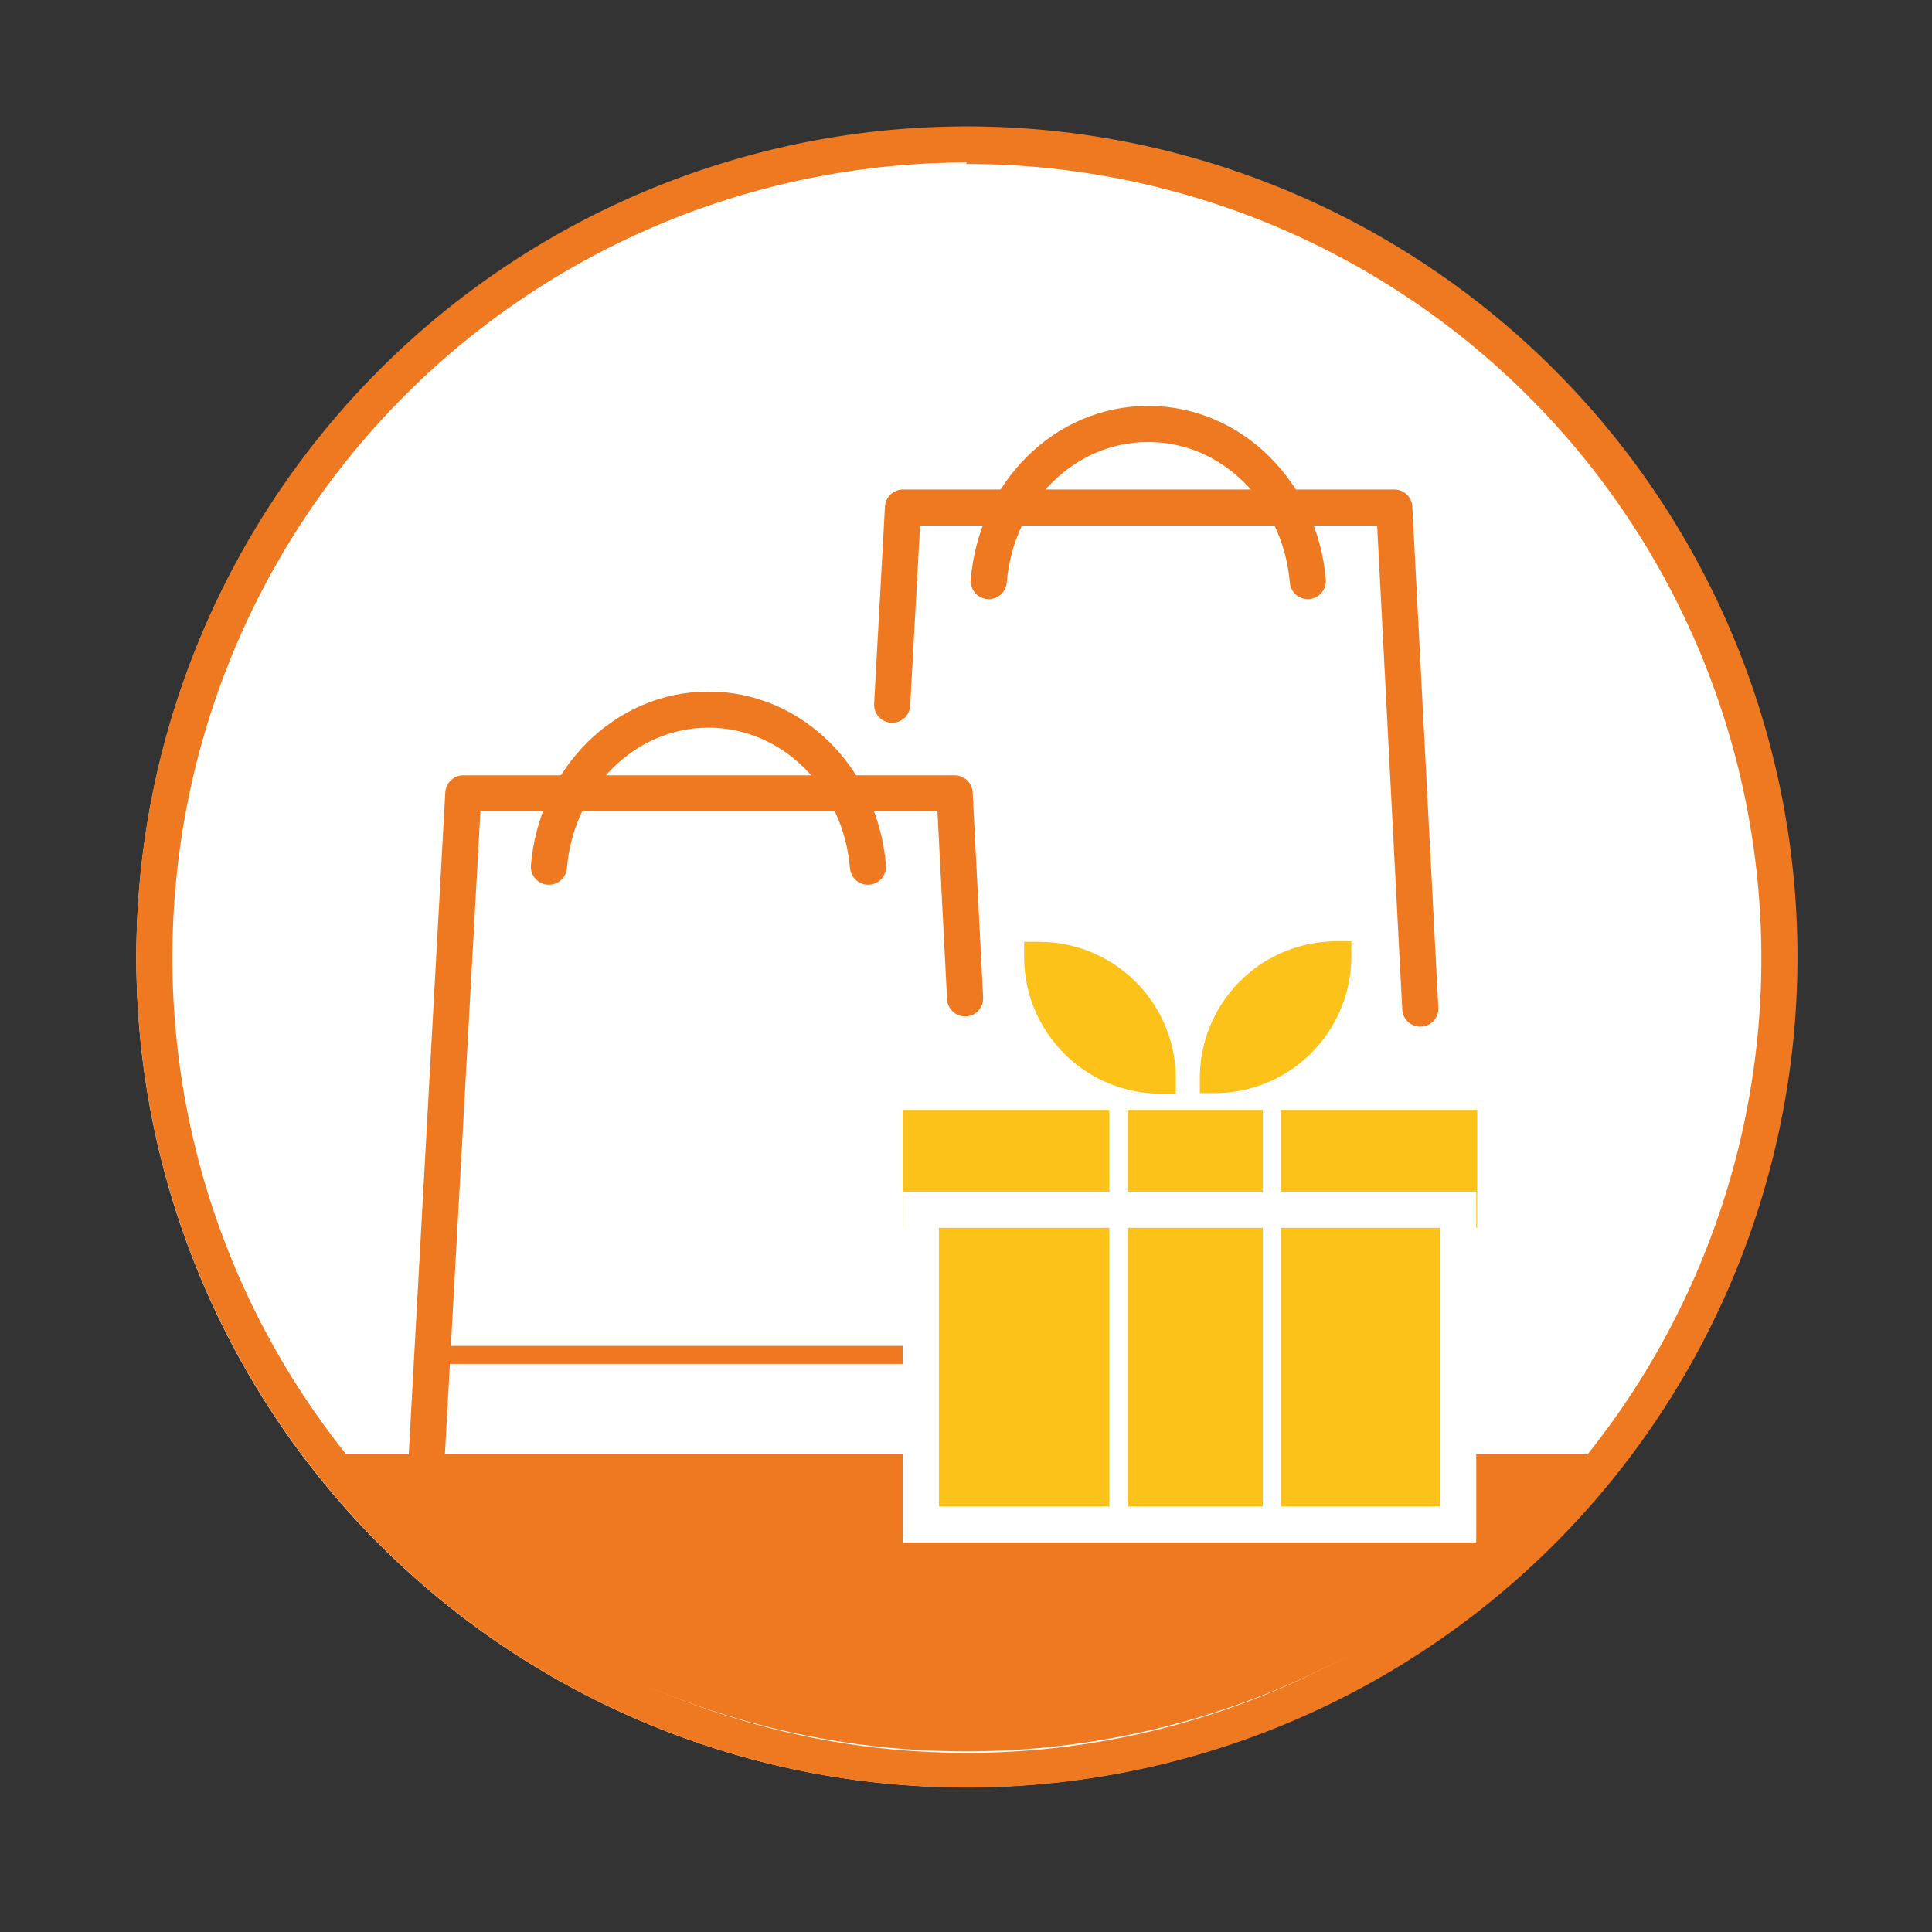 <svg id="b97aeb03-fa13-463a-9bfb-ebe734091291" data-name="Capa 1" xmlns="http://www.w3.org/2000/svg" xmlns:xlink="http://www.w3.org/1999/xlink" viewBox="0 0 107 107"><rect x="0" y="0" width="107" height="107" fill="#333333" stroke="none"/><defs><style>.a2e35cc4-2d35-45d3-a4dc-feaeb0361a81,.acc6c2e4-beea-48f3-915a-6d8203662e08,.acc77e7c-8448-4676-b9c0-5d910e7d22ea,.bcde04c6-dbdb-40a2-9685-b220e85c9ec5,.be31c860-62c0-4c04-9529-c75675e2c59c{fill:none;}.be04682c-0c46-4a73-b944-1c6be3ac9f4e{clip-path:url(#a32cd921-811f-4577-9724-b2aaa8ecac90);}.a33986f9-a20d-4858-951e-974a94c4a456,.e25e5c2d-26ee-4acc-a60f-9721c29d695c,.f3a9ae5e-5f03-4527-b8df-3c6462dcdc85{fill:#fff;}.a2e35cc4-2d35-45d3-a4dc-feaeb0361a81,.a33986f9-a20d-4858-951e-974a94c4a456,.acc6c2e4-beea-48f3-915a-6d8203662e08,.acc77e7c-8448-4676-b9c0-5d910e7d22ea,.be31c860-62c0-4c04-9529-c75675e2c59c,.e25e5c2d-26ee-4acc-a60f-9721c29d695c{stroke-linecap:round;stroke-linejoin:round;}.a33986f9-a20d-4858-951e-974a94c4a456,.acc6c2e4-beea-48f3-915a-6d8203662e08,.acc77e7c-8448-4676-b9c0-5d910e7d22ea,.be31c860-62c0-4c04-9529-c75675e2c59c{stroke-width:2px;}.acc6c2e4-beea-48f3-915a-6d8203662e08{stroke:url(#aafef45e-40b4-477c-a5d4-8ab5a4f388a6);}.a33986f9-a20d-4858-951e-974a94c4a456,.acc77e7c-8448-4676-b9c0-5d910e7d22ea,.e25e5c2d-26ee-4acc-a60f-9721c29d695c{stroke:#ef7921;}.be31c860-62c0-4c04-9529-c75675e2c59c{stroke:url(#f73fd8a7-9706-4412-b504-afe3f3a67bf3);}.e5c06513-1cc9-4ca5-ad26-5e4a91e45907{fill:#ef7921;}.bafa1f73-cd67-4f6b-81aa-e82ac77e112c{fill:url(#ab79075f-9e17-4795-8ebe-a881392a11b0);}.abafd604-056c-4a40-ae44-1bbfdd886fca{fill:url(#a45fea6d-c370-4adf-b87b-4c16b6b463f4);}.a2e35cc4-2d35-45d3-a4dc-feaeb0361a81{stroke:#fff;}.b84d87a8-7e03-4491-8d23-a2545b02d8d3{fill:url(#a0187a05-45a7-49bb-ae71-d8cae7bc724f);}.b33de02c-5a7f-455b-b830-7ab5dc938f93{fill:url(#b37a9c42-29a2-48cb-a34f-ec1a9dd21d83);}</style><clipPath id="a32cd921-811f-4577-9724-b2aaa8ecac90"><circle class="bcde04c6-dbdb-40a2-9685-b220e85c9ec5" cx="53.5" cy="53.04" r="45.95"/></clipPath><linearGradient id="aafef45e-40b4-477c-a5d4-8ab5a4f388a6" x1="-670.77" y1="1534.13" x2="-651.1" y2="1534.13" gradientTransform="translate(-597.34 1561.96) rotate(180)" gradientUnits="userSpaceOnUse"><stop offset="0" stop-color="#ef7921"/><stop offset="0.14" stop-color="#ef7921"/><stop offset="1" stop-color="#ef7921"/></linearGradient><linearGradient id="f73fd8a7-9706-4412-b504-afe3f3a67bf3" x1="-646.41" y1="1518.3" x2="-626.74" y2="1518.3" xlink:href="#aafef45e-40b4-477c-a5d4-8ab5a4f388a6"/><linearGradient id="ab79075f-9e17-4795-8ebe-a881392a11b0" x1="48.97" y1="64.72" x2="82.81" y2="64.72" gradientUnits="userSpaceOnUse"><stop offset="0" stop-color="#fcc21a"/><stop offset="0.14" stop-color="#fcc21a"/><stop offset="1" stop-color="#fcc21a"/></linearGradient><linearGradient id="a45fea6d-c370-4adf-b87b-4c16b6b463f4" x1="51.01" y1="75.7" x2="80.76" y2="75.7" xlink:href="#ab79075f-9e17-4795-8ebe-a881392a11b0"/><linearGradient id="a0187a05-45a7-49bb-ae71-d8cae7bc724f" x1="56.72" y1="56.34" x2="65.12" y2="56.34" xlink:href="#ab79075f-9e17-4795-8ebe-a881392a11b0"/><linearGradient id="b37a9c42-29a2-48cb-a34f-ec1a9dd21d83" x1="66.45" y1="56.34" x2="74.85" y2="56.34" xlink:href="#ab79075f-9e17-4795-8ebe-a881392a11b0"/></defs><title>0</title><g class="be04682c-0c46-4a73-b944-1c6be3ac9f4e"><circle class="f3a9ae5e-5f03-4527-b8df-3c6462dcdc85" cx="53.5" cy="53.04" r="45.95"/><path class="acc6c2e4-beea-48f3-915a-6d8203662e08" d="M72.43,32.18c-.41-4.87-4.18-8.7-8.84-8.7s-8.43,3.83-8.83,8.7"/><polyline class="a33986f9-a20d-4858-951e-974a94c4a456" points="23.59 81.43 25.66 43.94 52.87 43.94 53.45 55.29"/><path class="be31c860-62c0-4c04-9529-c75675e2c59c" d="M48.07,48c-.4-4.87-4.18-8.7-8.83-8.7S30.81,43.14,30.4,48"/><line class="e25e5c2d-26ee-4acc-a60f-9721c29d695c" x1="23.94" y1="75.04" x2="54.48" y2="75.04"/><path class="e5c06513-1cc9-4ca5-ad26-5e4a91e45907" d="M18.72,80.55a45,45,0,0,0,69.56,0Z"/><polyline class="acc77e7c-8448-4676-b9c0-5d910e7d22ea" points="49.41 39.03 50.01 28.11 77.22 28.11 78.66 55.86"/><rect class="bafa1f73-cd67-4f6b-81aa-e82ac77e112c" x="48.97" y="60.47" width="33.84" height="8.5"/><path class="f3a9ae5e-5f03-4527-b8df-3c6462dcdc85" d="M81.81,61.47V68H50V61.47H81.81m2-2H48V70H83.81V59.47Z"/><rect class="abafd604-056c-4a40-ae44-1bbfdd886fca" x="51.01" y="66.96" width="29.75" height="17.46"/><path class="f3a9ae5e-5f03-4527-b8df-3c6462dcdc85" d="M79.76,68V83.43H52V68H79.76m2-2H50V85.43H81.76V66Z"/><line class="a2e35cc4-2d35-45d3-a4dc-feaeb0361a81" x1="61.94" y1="61.47" x2="61.94" y2="83.43"/><line class="a2e35cc4-2d35-45d3-a4dc-feaeb0361a81" x1="70.44" y1="61.47" x2="70.44" y2="83.43"/><path class="b84d87a8-7e03-4491-8d23-a2545b02d8d3" d="M56.72,53v-.84h.84a7.58,7.58,0,0,1,7.56,7.57v.84h-.84A7.58,7.58,0,0,1,56.72,53Z"/><path class="b33de02c-5a7f-455b-b830-7ab5dc938f93" d="M67.29,60.54h-.84V59.7A7.58,7.58,0,0,1,74,52.13h.84V53A7.58,7.58,0,0,1,67.29,60.54Z"/></g><path class="e5c06513-1cc9-4ca5-ad26-5e4a91e45907" d="M53.5,9.08A44,44,0,1,1,9.55,53a44,44,0,0,1,44-44m0-2a46,46,0,1,0,46,46,46,46,0,0,0-45.95-46Z"/></svg>